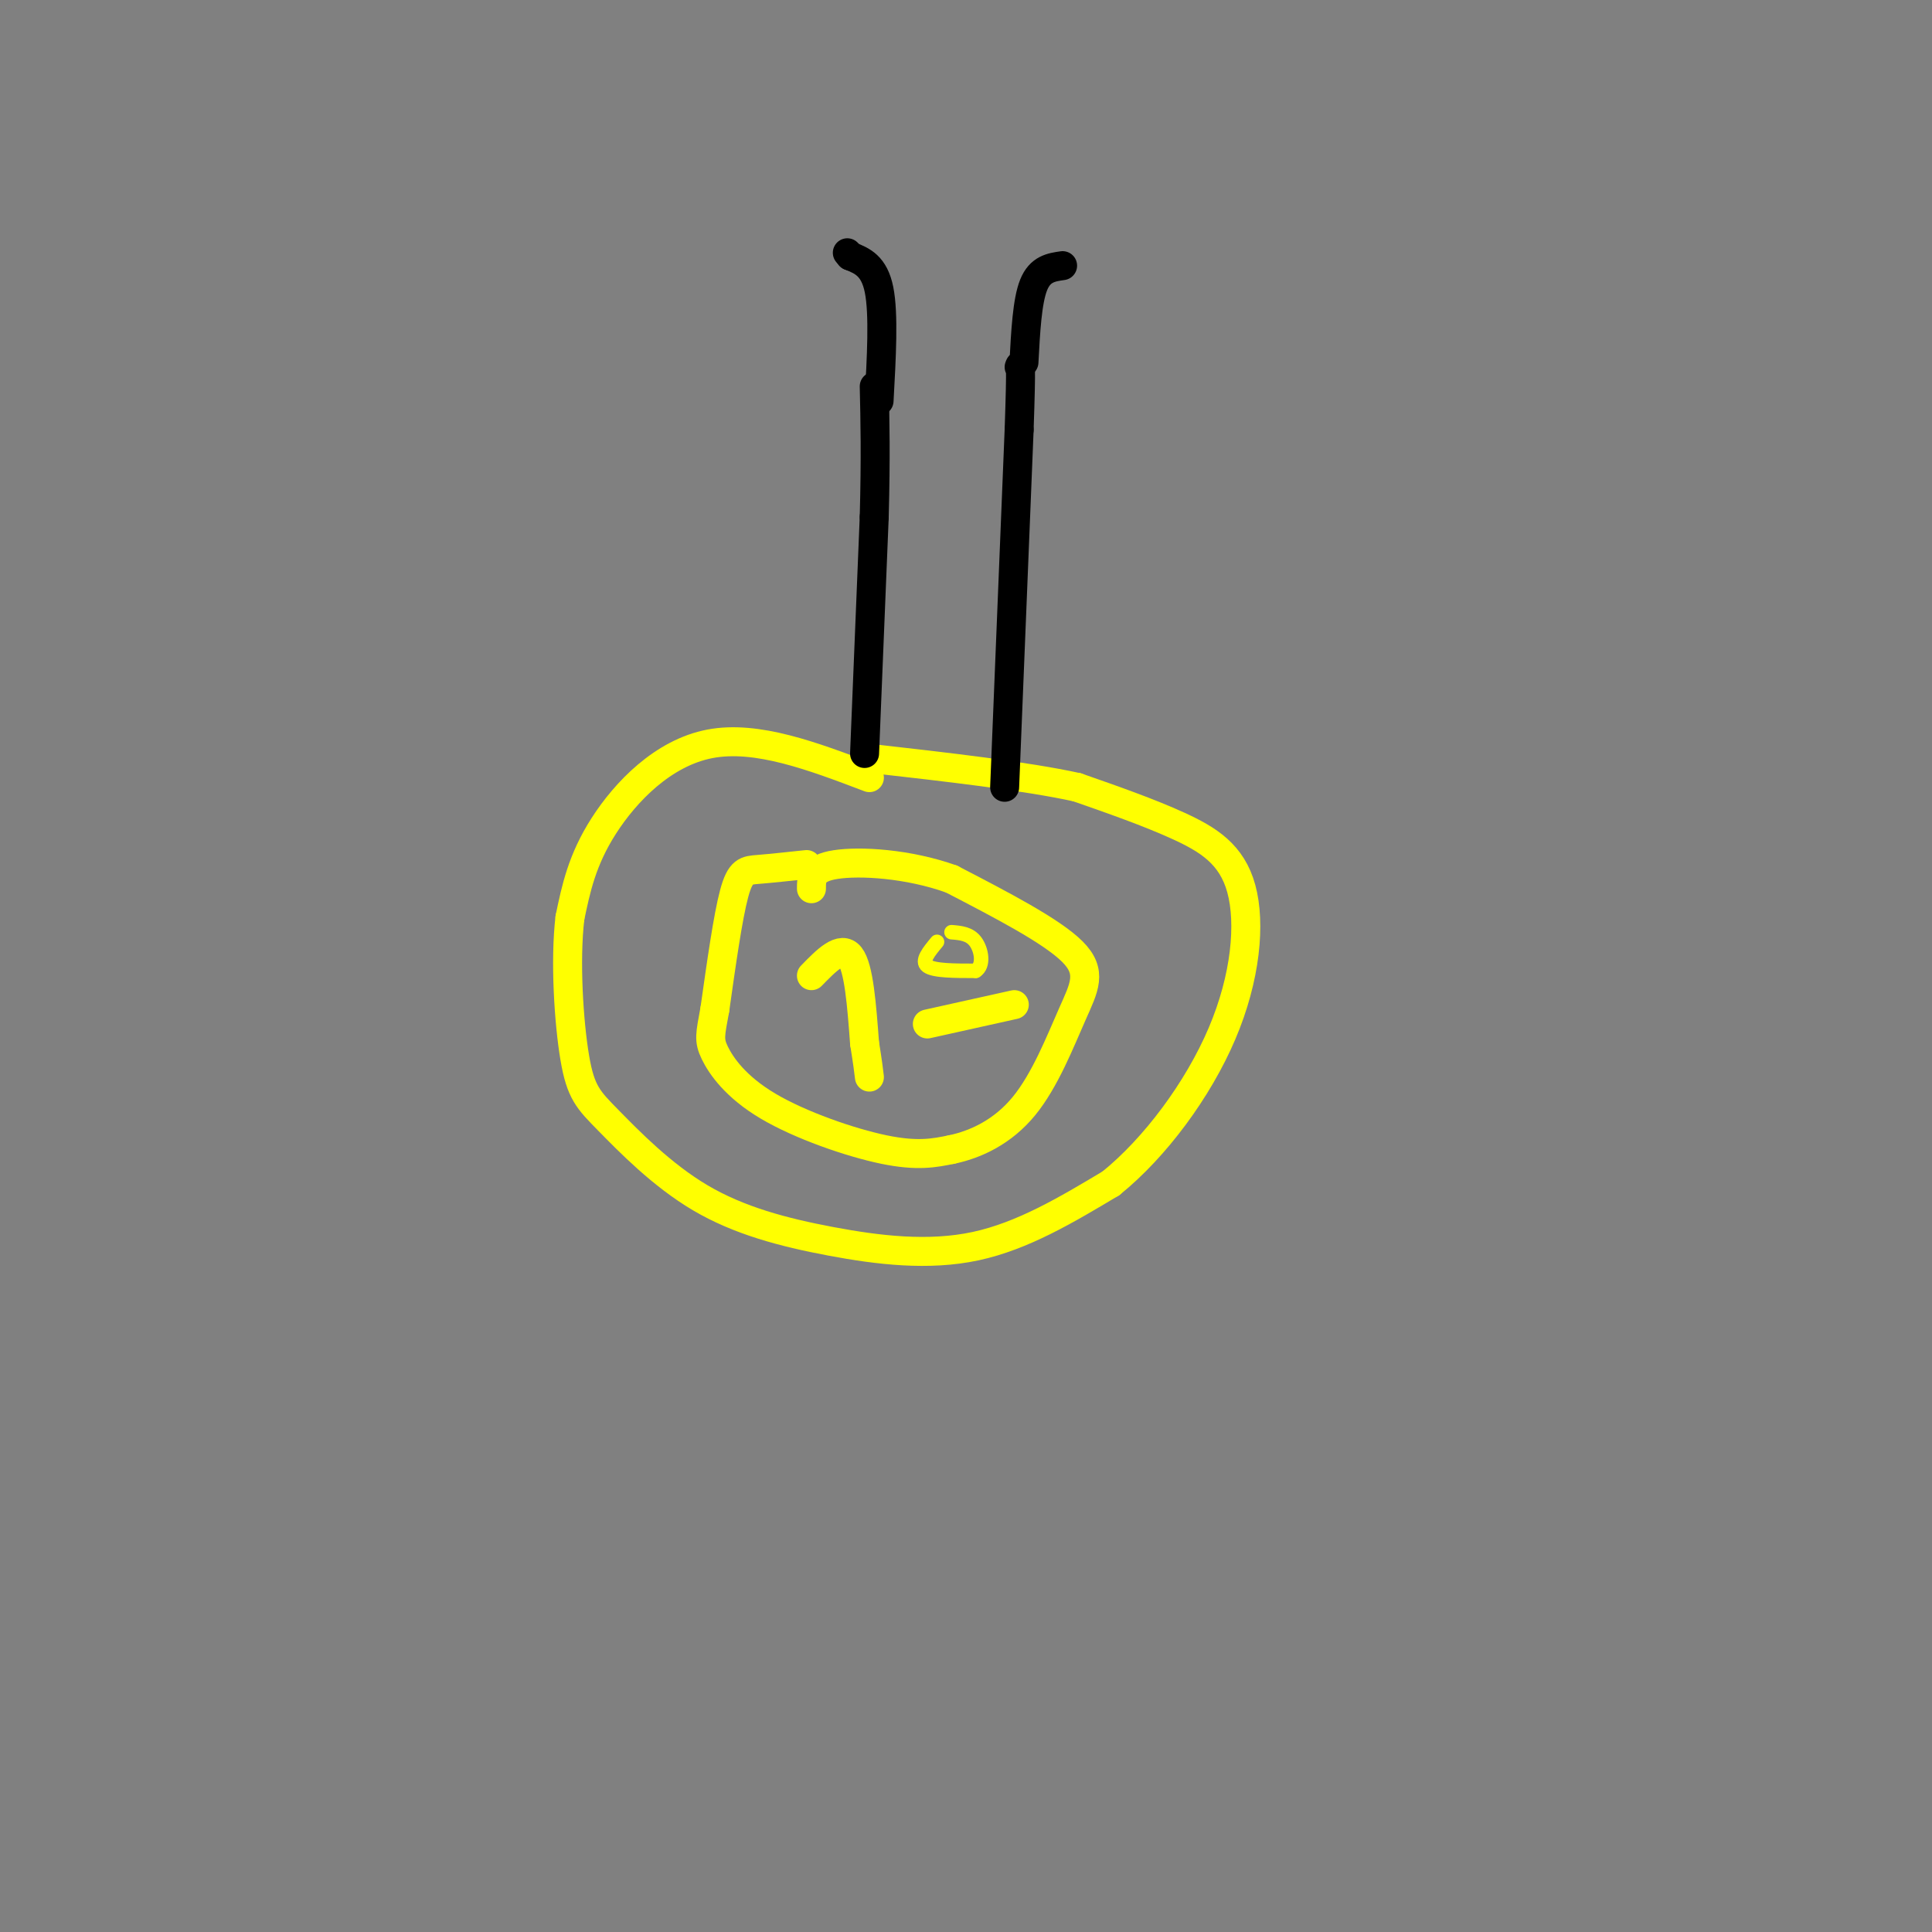<svg viewBox='0 0 400 400' version='1.1' xmlns='http://www.w3.org/2000/svg' xmlns:xlink='http://www.w3.org/1999/xlink'><rect x="0" y="0" width="400" height="400" fill="#808080" stroke="none"/><g fill='none' stroke='#ffff00' stroke-width='6' stroke-linecap='round' stroke-linejoin='round'><path d='M180,161c-11.644,-4.422 -23.289,-8.844 -33,-7c-9.711,1.844 -17.489,9.956 -22,17c-4.511,7.044 -5.756,13.022 -7,19'/><path d='M118,190c-1.062,8.944 -0.216,21.804 1,29c1.216,7.196 2.804,8.729 7,13c4.196,4.271 11.001,11.279 19,16c7.999,4.721 17.192,7.156 27,9c9.808,1.844 20.231,3.098 30,1c9.769,-2.098 18.885,-7.549 28,-13'/><path d='M230,245c9.158,-7.396 18.053,-19.384 23,-31c4.947,-11.616 5.947,-22.858 4,-30c-1.947,-7.142 -6.842,-10.183 -13,-13c-6.158,-2.817 -13.579,-5.408 -21,-8'/><path d='M223,163c-10.667,-2.333 -26.833,-4.167 -43,-6'/><path d='M167,179c-3.756,0.400 -7.511,0.800 -10,1c-2.489,0.200 -3.711,0.200 -5,5c-1.289,4.800 -2.644,14.400 -4,24'/><path d='M148,209c-0.947,5.228 -1.316,6.298 0,9c1.316,2.702 4.316,7.035 11,11c6.684,3.965 17.053,7.561 24,9c6.947,1.439 10.474,0.719 14,0'/><path d='M197,238c5.037,-1.046 10.628,-3.662 15,-9c4.372,-5.338 7.523,-13.399 10,-19c2.477,-5.601 4.279,-8.743 0,-13c-4.279,-4.257 -14.640,-9.628 -25,-15'/><path d='M197,182c-9.000,-3.222 -19.000,-3.778 -24,-3c-5.000,0.778 -5.000,2.889 -5,5'/><path d='M168,202c3.083,-3.167 6.167,-6.333 8,-4c1.833,2.333 2.417,10.167 3,18'/><path d='M179,216c0.667,4.167 0.833,5.583 1,7'/></g>
<g fill='none' stroke='#000000' stroke-width='6' stroke-linecap='round' stroke-linejoin='round'><path d='M179,156c0.000,0.000 2.000,-49.000 2,-49'/><path d='M181,107c0.333,-12.667 0.167,-19.833 0,-27'/><path d='M208,163c0.000,0.000 3.000,-74.000 3,-74'/><path d='M211,89c0.500,-14.500 0.250,-13.750 0,-13'/><path d='M182,83c0.500,-9.000 1.000,-18.000 0,-23c-1.000,-5.000 -3.500,-6.000 -6,-7'/><path d='M176,53c-1.000,-1.167 -0.500,-0.583 0,0'/><path d='M212,75c0.333,-6.333 0.667,-12.667 2,-16c1.333,-3.333 3.667,-3.667 6,-4'/></g>
<g fill='none' stroke='#ffff00' stroke-width='6' stroke-linecap='round' stroke-linejoin='round'><path d='M192,212c0.000,0.000 18.000,-4.000 18,-4'/></g>
<g fill='none' stroke='#ffff00' stroke-width='3' stroke-linecap='round' stroke-linejoin='round'><path d='M194,195c-1.667,2.000 -3.333,4.000 -2,5c1.333,1.000 5.667,1.000 10,1'/><path d='M202,201c1.778,-1.089 1.222,-4.311 0,-6c-1.222,-1.689 -3.111,-1.844 -5,-2'/></g>
</svg>